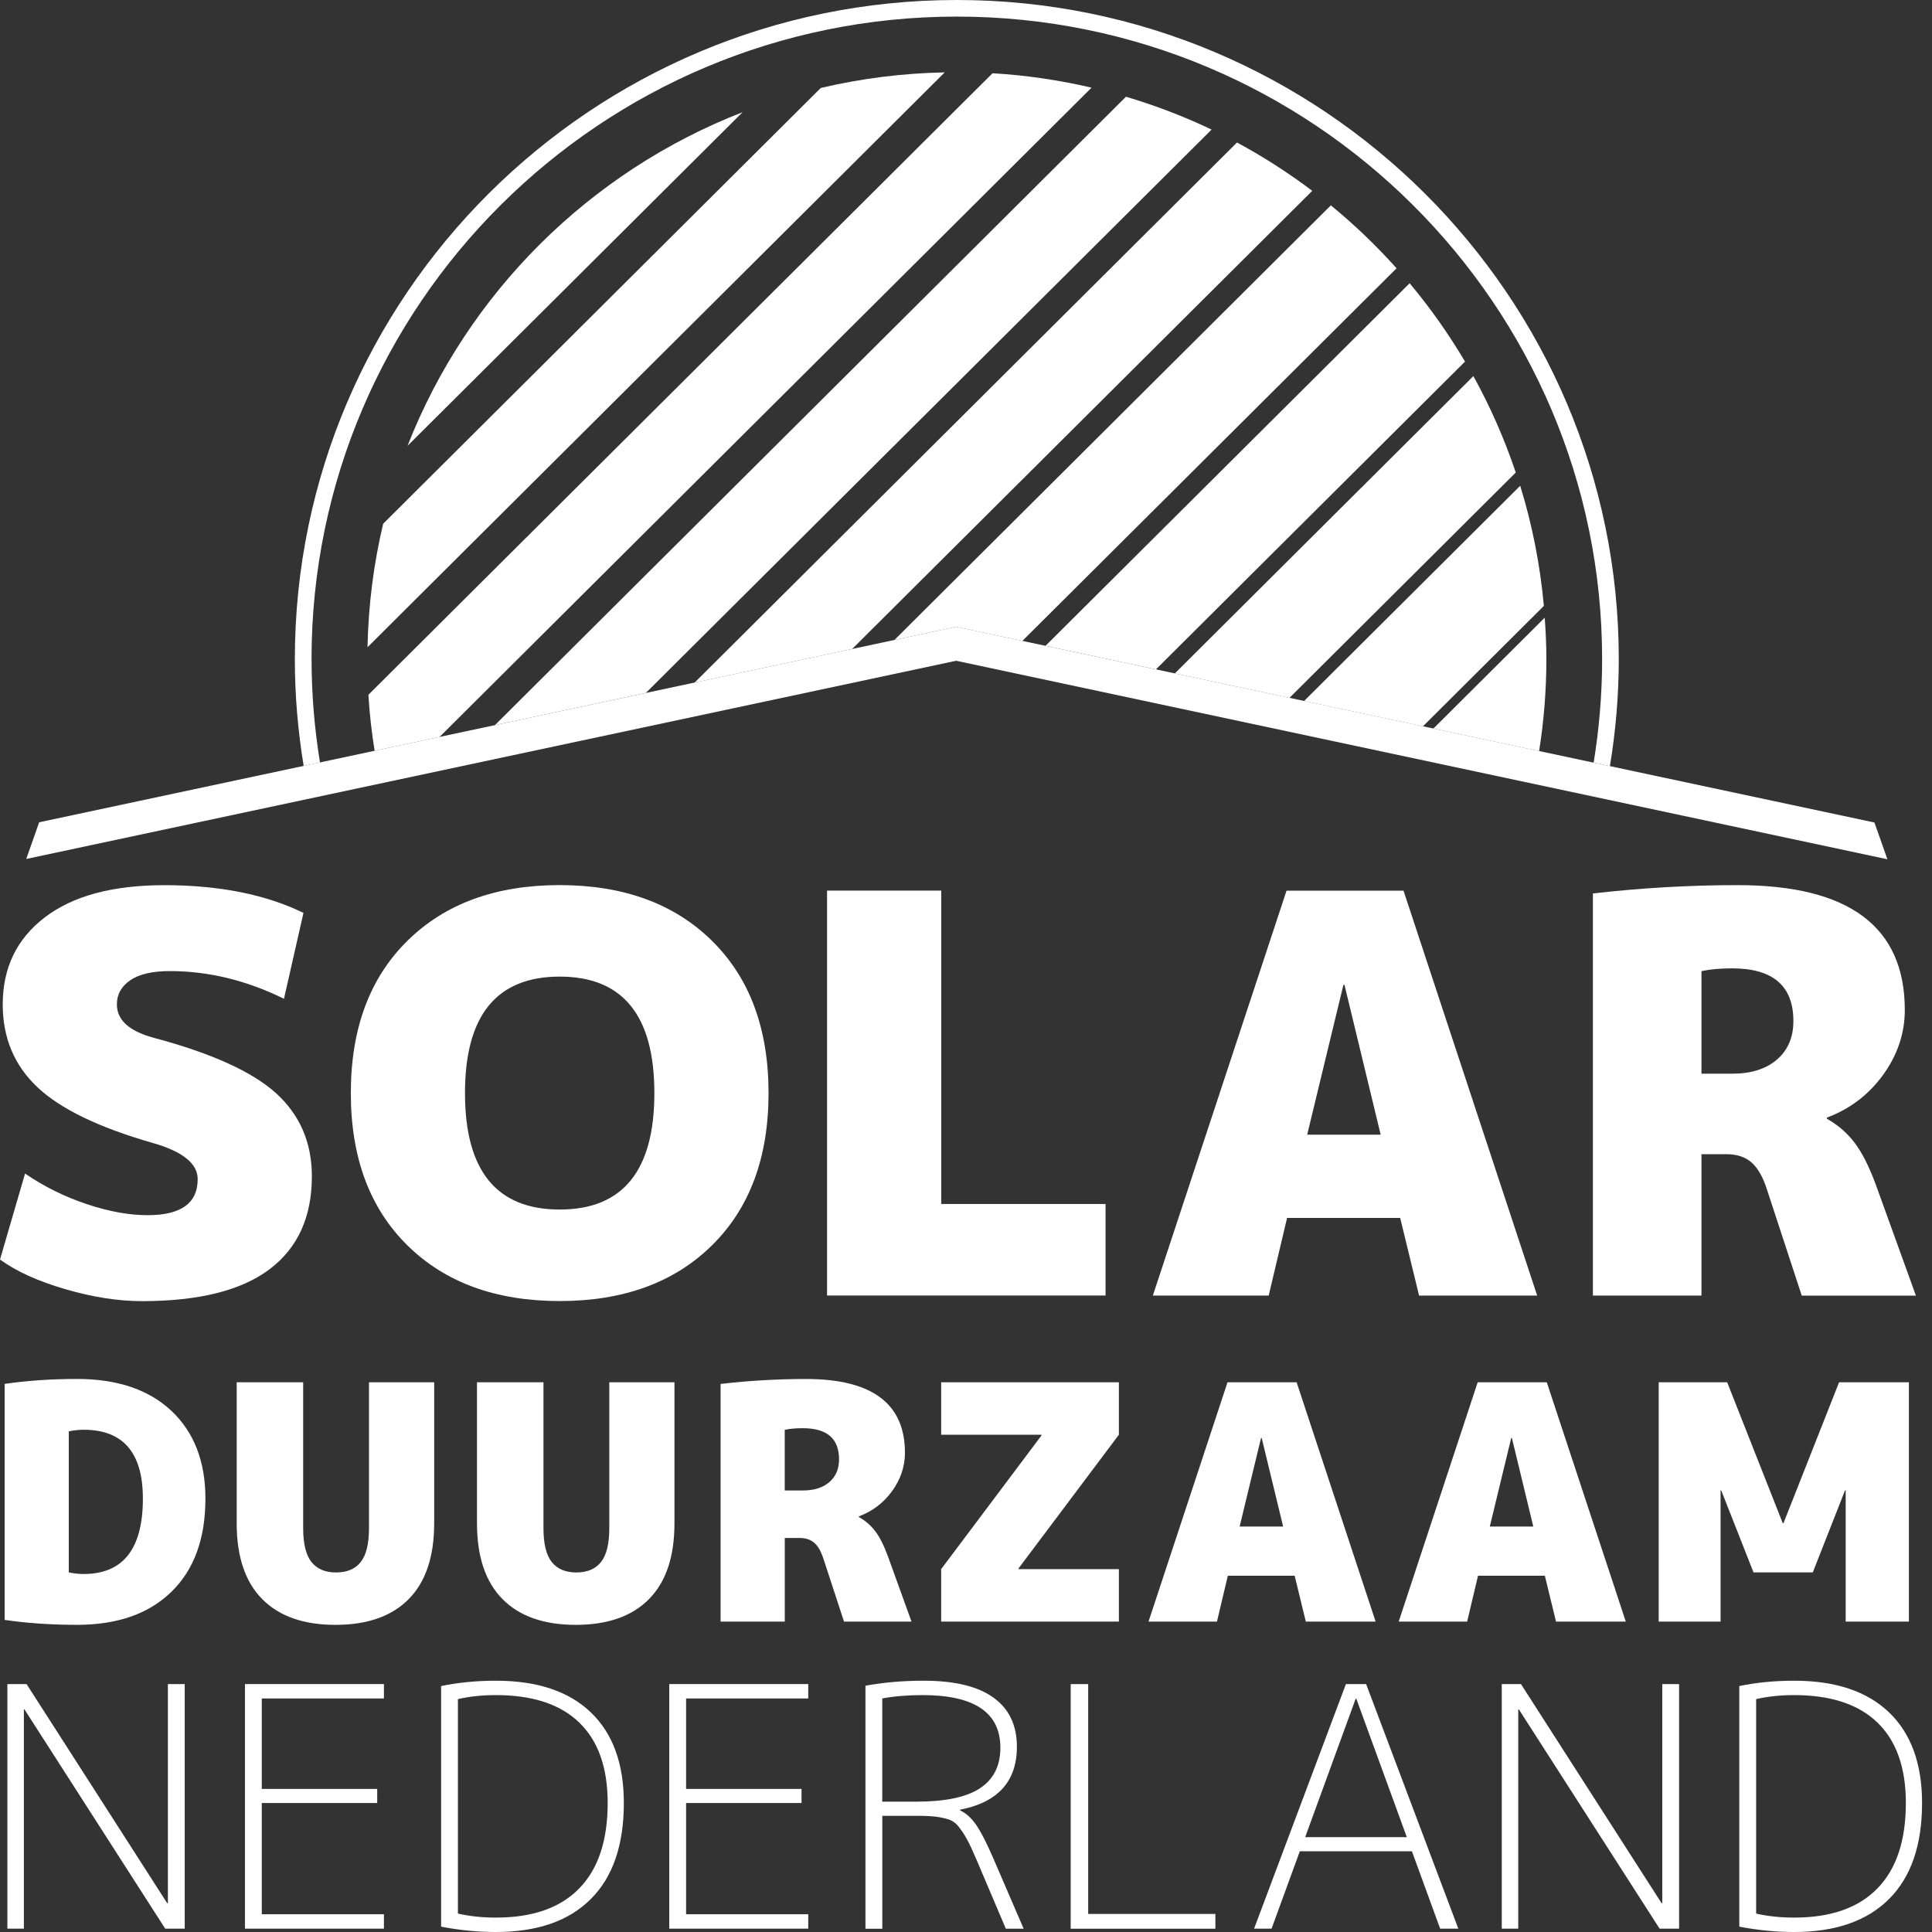 <svg width="90" height="90" viewBox="0 0 90 90" fill="none" xmlns="http://www.w3.org/2000/svg">
<rect x="0" y="0" width="90" height="90" fill="#333333" stroke="none"/>
<path d="M13.229 46.528C11.481 45.667 9.71 45.237 7.911 45.237C7.098 45.237 6.484 45.379 6.069 45.663C5.655 45.947 5.445 46.321 5.445 46.787C5.445 47.509 6.007 48.027 7.133 48.337C9.849 49.059 11.759 49.926 12.868 50.934C13.974 51.943 14.528 53.23 14.528 54.797C14.528 56.692 13.871 58.135 12.557 59.126C11.241 60.117 9.262 60.612 6.615 60.612C5.508 60.612 4.319 60.427 3.048 60.057C1.777 59.687 0.761 59.227 0 58.674L1.167 54.669C2.049 55.273 3.005 55.746 4.034 56.09C5.062 56.435 6.009 56.608 6.875 56.608C8.431 56.608 9.209 56.049 9.209 54.93C9.209 54.207 8.517 53.647 7.133 53.249C4.607 52.527 2.808 51.657 1.736 50.64C0.663 49.624 0.127 48.341 0.127 46.791C0.127 45.085 0.78 43.734 2.086 42.735C3.392 41.736 5.248 41.235 7.651 41.235C10.21 41.235 12.373 41.666 14.137 42.526L13.227 46.532L13.229 46.528Z" fill="white"/>
<path d="M18.977 43.827C20.732 42.096 23.098 41.231 26.072 41.231C29.046 41.231 31.412 42.098 33.168 43.827C34.924 45.558 35.802 47.924 35.802 50.921C35.802 53.917 34.924 56.281 33.168 58.012C31.412 59.743 29.046 60.608 26.072 60.608C23.098 60.608 20.73 59.743 18.977 58.012C17.221 56.281 16.343 53.917 16.343 50.921C16.343 47.924 17.221 45.558 18.977 43.827ZM21.661 50.921C21.661 54.536 23.131 56.345 26.072 56.345C29.013 56.345 30.483 54.536 30.483 50.921C30.483 47.305 29.013 45.494 26.072 45.494C23.131 45.494 21.661 47.303 21.661 50.921Z" fill="white"/>
<path d="M43.846 41.488V56.086H51.501V60.35H38.527V41.488H43.846Z" fill="white"/>
<path d="M59.957 56.735L59.101 60.352H53.704L59.932 41.49H65.381L71.607 60.352H66.106L65.225 56.735H59.957ZM60.892 52.858H64.317L62.632 45.881H62.581L60.894 52.858H60.892Z" fill="white"/>
<path d="M79.261 53.763V60.353H74.203V41.621C76.452 41.362 78.7 41.233 80.949 41.233C86.138 41.233 88.733 43.171 88.733 47.048C88.733 48.132 88.394 49.141 87.722 50.072C87.047 51 86.173 51.664 85.102 52.062V52.114C85.62 52.406 86.052 52.78 86.398 53.238C86.744 53.695 87.073 54.346 87.384 55.189L89.251 60.356H83.933L82.323 55.448C82.134 54.844 81.891 54.414 81.596 54.155C81.301 53.896 80.912 53.767 80.429 53.767H79.261V53.763ZM79.261 50.017H80.689C81.573 50.017 82.267 49.799 82.777 49.359C83.287 48.921 83.543 48.321 83.543 47.564C83.543 45.928 82.591 45.11 80.689 45.11C80.135 45.11 79.66 45.153 79.261 45.239V50.019V50.017Z" fill="white"/>
<path d="M9.569 69.812C9.569 71.675 9.043 73.12 7.989 74.148C6.935 75.177 5.469 75.691 3.588 75.691C2.391 75.691 1.267 75.615 0.215 75.461V64.467C1.279 64.313 2.403 64.237 3.588 64.237C5.469 64.237 6.935 64.734 7.989 65.727C9.041 66.72 9.569 68.081 9.569 69.812ZM3.204 73.247C3.439 73.297 3.67 73.323 3.895 73.323C5.735 73.323 6.656 72.153 6.656 69.81C6.656 67.672 5.735 66.603 3.895 66.603C3.67 66.603 3.439 66.628 3.204 66.679V73.245V73.247Z" fill="white"/>
<path d="M19.039 74.493C18.247 75.293 17.109 75.692 15.627 75.692C14.145 75.692 13.007 75.293 12.215 74.493C11.423 73.693 11.026 72.515 11.026 70.959V64.393H14.123V71.189C14.123 71.911 14.251 72.435 14.507 72.762C14.763 73.087 15.146 73.251 15.656 73.251C16.167 73.251 16.552 73.087 16.806 72.762C17.062 72.437 17.189 71.911 17.189 71.189V64.393H20.226V70.959C20.226 72.517 19.829 73.695 19.037 74.493H19.039Z" fill="white"/>
<path d="M30.233 74.493C29.441 75.293 28.303 75.692 26.821 75.692C25.338 75.692 24.201 75.293 23.409 74.493C22.617 73.693 22.22 72.515 22.22 70.959V64.393H25.317V71.189C25.317 71.911 25.444 72.435 25.7 72.762C25.956 73.087 26.34 73.251 26.85 73.251C27.36 73.251 27.745 73.087 28 72.762C28.256 72.437 28.383 71.911 28.383 71.189V64.393H31.419V70.959C31.419 72.517 31.023 73.695 30.231 74.493H30.233Z" fill="white"/>
<path d="M36.558 71.646V75.541H33.568V64.469C34.896 64.315 36.225 64.239 37.555 64.239C40.621 64.239 42.156 65.384 42.156 67.674C42.156 68.315 41.956 68.91 41.557 69.462C41.159 70.011 40.642 70.402 40.009 70.638V70.669C40.316 70.842 40.57 71.064 40.775 71.333C40.979 71.603 41.174 71.987 41.358 72.486L42.461 75.539H39.317L38.367 72.637C38.253 72.281 38.11 72.026 37.936 71.874C37.762 71.722 37.532 71.644 37.246 71.644H36.556L36.558 71.646ZM36.558 69.432H37.401C37.923 69.432 38.333 69.302 38.634 69.043C38.935 68.784 39.086 68.43 39.086 67.982C39.086 67.014 38.523 66.531 37.399 66.531C37.072 66.531 36.791 66.556 36.556 66.607V69.432H36.558Z" fill="white"/>
<path d="M47.445 73.066V73.097H52.122V75.541H43.842V73.097L48.519 66.866V66.835H43.842V64.391H52.122V66.835L47.445 73.066Z" fill="white"/>
<path d="M57.197 73.403L56.691 75.541H53.502L57.182 64.393H60.402L64.082 75.541H60.83L60.31 73.403H57.197ZM57.749 71.111H59.773L58.775 66.989H58.744L57.747 71.111H57.749Z" fill="white"/>
<path d="M68.852 73.403L68.345 75.541H65.156L68.836 64.393H72.056L75.736 75.541H72.485L71.965 73.403H68.852ZM69.403 71.111H71.427L70.43 66.989H70.398L69.401 71.111H69.403Z" fill="white"/>
<path d="M85.979 69.43H85.948L84.446 73.249H81.686L80.182 69.43H80.151V75.539H77.269V64.391H80.458L83.048 70.957H83.08L85.672 64.391H88.924V75.539H85.979V69.43Z" fill="white"/>
<path d="M0.344 89.844V78.45H1.237L7.789 88.659H7.821V78.45H8.605V89.844H7.696L1.143 79.635H1.112V89.844H0.344Z" fill="white"/>
<path d="M12.195 79.121V83.335H17.572V83.991H12.195V89.173H17.885V89.844H11.411V78.45H17.885V79.121H12.195Z" fill="white"/>
<path d="M29.061 83.991C29.061 85.948 28.549 87.438 27.524 88.462C26.5 89.488 25.027 90 23.104 90C22.257 90 21.404 89.917 20.548 89.751V78.543C21.342 78.378 22.194 78.294 23.104 78.294C25.026 78.294 26.5 78.787 27.524 79.77C28.549 80.753 29.061 82.161 29.061 83.993V83.991ZM23.104 78.964C22.466 78.964 21.876 79.026 21.332 79.151V89.142C21.876 89.266 22.466 89.329 23.104 89.329C24.807 89.329 26.101 88.877 26.983 87.969C27.867 87.064 28.308 85.738 28.308 83.989C28.308 82.344 27.867 81.096 26.983 80.243C26.101 79.39 24.807 78.964 23.104 78.964Z" fill="white"/>
<path d="M31.961 79.121V83.335H37.338V83.991H31.961V89.173H37.651V89.844H31.177V78.45H37.651V79.121H31.961Z" fill="white"/>
<path d="M40.316 89.844V78.528C41.163 78.372 42.066 78.294 43.028 78.294C44.471 78.294 45.555 78.557 46.282 79.083C47.009 79.608 47.371 80.37 47.371 81.368C47.371 82.983 46.487 83.96 44.722 84.303V84.334C44.993 84.459 45.238 84.677 45.459 84.99C45.68 85.302 45.946 85.818 46.258 86.536L47.686 89.847H46.855L45.49 86.632C45.312 86.215 45.164 85.898 45.044 85.68C44.923 85.462 44.796 85.267 44.659 85.095C44.524 84.924 44.362 84.809 44.174 84.751C43.986 84.694 43.787 84.651 43.578 84.626C43.369 84.601 43.066 84.587 42.669 84.587H41.102V89.848H40.318L40.316 89.844ZM41.1 83.929H42.667C44.026 83.929 45.021 83.721 45.652 83.304C46.284 82.887 46.601 82.258 46.601 81.415C46.601 79.782 45.394 78.964 42.98 78.964C42.289 78.964 41.662 79.016 41.099 79.12V83.927L41.1 83.929Z" fill="white"/>
<path d="M50.692 78.45V89.159H56.617V89.847H49.877V78.452H50.692V78.45Z" fill="white"/>
<path d="M58.42 89.844L62.698 78.45H63.639L67.934 89.844H67.088L65.772 86.238H60.551L59.235 89.844H58.42ZM60.801 85.582H65.535L63.183 79.135H63.152L60.8 85.582H60.801Z" fill="white"/>
<path d="M69.958 89.844V78.45H70.852L77.404 88.659H77.435V78.45H78.219V89.844H77.31L70.758 79.635H70.726V89.844H69.958Z" fill="white"/>
<path d="M89.537 83.991C89.537 85.948 89.025 87.438 88 88.462C86.975 89.488 85.501 90 83.579 90C82.732 90 81.882 89.917 81.023 89.751V78.543C81.817 78.378 82.67 78.294 83.579 78.294C85.501 78.294 86.975 78.787 88 79.77C89.025 80.753 89.537 82.161 89.537 83.993V83.991ZM83.579 78.964C82.942 78.964 82.351 79.026 81.808 79.151V89.142C82.351 89.266 82.942 89.329 83.579 89.329C85.282 89.329 86.576 88.877 87.458 87.969C88.342 87.064 88.782 85.738 88.782 83.989C88.782 82.344 88.34 81.096 87.458 80.243C86.575 79.39 85.282 78.964 83.579 78.964Z" fill="white"/>
<path d="M18.983 20.77L34.593 5.226C27.454 8.001 21.77 13.661 18.983 20.772V20.77Z" fill="white"/>
<path d="M70.611 22.011C70.083 20.447 69.424 18.944 68.635 17.52L54.727 31.371L60.068 32.51L70.611 22.011Z" fill="white"/>
<path d="M71.919 28.228C71.745 26.298 71.373 24.423 70.816 22.63L60.748 32.656L66.285 33.836L71.917 28.228H71.919Z" fill="white"/>
<path d="M17.849 24.398C17.409 26.25 17.161 28.174 17.12 30.15L44.009 3.371C42.024 3.412 40.093 3.659 38.235 4.097L17.849 24.398Z" fill="white"/>
<path d="M50.849 4.083C49.353 3.735 47.814 3.505 46.236 3.412L17.161 32.366C17.214 33.248 17.314 34.118 17.451 34.975L20.475 34.331L50.849 4.083Z" fill="white"/>
<path d="M47.624 29.858L65.058 12.497C64.113 11.444 63.091 10.462 61.996 9.566L41.665 29.813L44.541 29.2L47.624 29.858Z" fill="white"/>
<path d="M68.245 16.843C67.483 15.556 66.622 14.335 65.666 13.194L48.704 30.085L53.849 31.182L68.247 16.843H68.245Z" fill="white"/>
<path d="M72.036 30.709C72.036 30.059 72.005 29.414 71.96 28.773L66.773 33.939L71.698 34.989C71.919 33.595 72.036 32.165 72.036 30.709Z" fill="white"/>
<path d="M61.13 8.889C60.023 8.055 58.852 7.3 57.624 6.638L32.359 31.797L39.696 30.233L61.13 8.889Z" fill="white"/>
<path d="M56.441 6.036C55.164 5.427 53.829 4.915 52.452 4.506L23.055 33.78L30.086 32.28L56.441 6.036Z" fill="white"/>
<path d="M14.512 30.709C14.512 14.201 27.997 0.773 44.572 0.773C61.147 0.773 74.633 14.201 74.633 30.707C74.633 32.348 74.494 33.959 74.238 35.528L74.996 35.69C75.264 34.068 75.409 32.403 75.409 30.707C75.409 13.776 61.575 0 44.572 0C27.569 0 13.735 13.776 13.735 30.709C13.735 32.401 13.88 34.062 14.146 35.68L14.907 35.518C14.65 33.951 14.514 32.346 14.514 30.709H14.512Z" fill="white"/>
<path d="M87.923 40.024C87.923 40.024 87.923 40.024 87.921 40.024L87.319 38.316L44.543 29.198L1.824 38.305L1.222 40.014L44.541 30.781L87.921 40.028V40.024H87.923Z" fill="white"/>
</svg>
